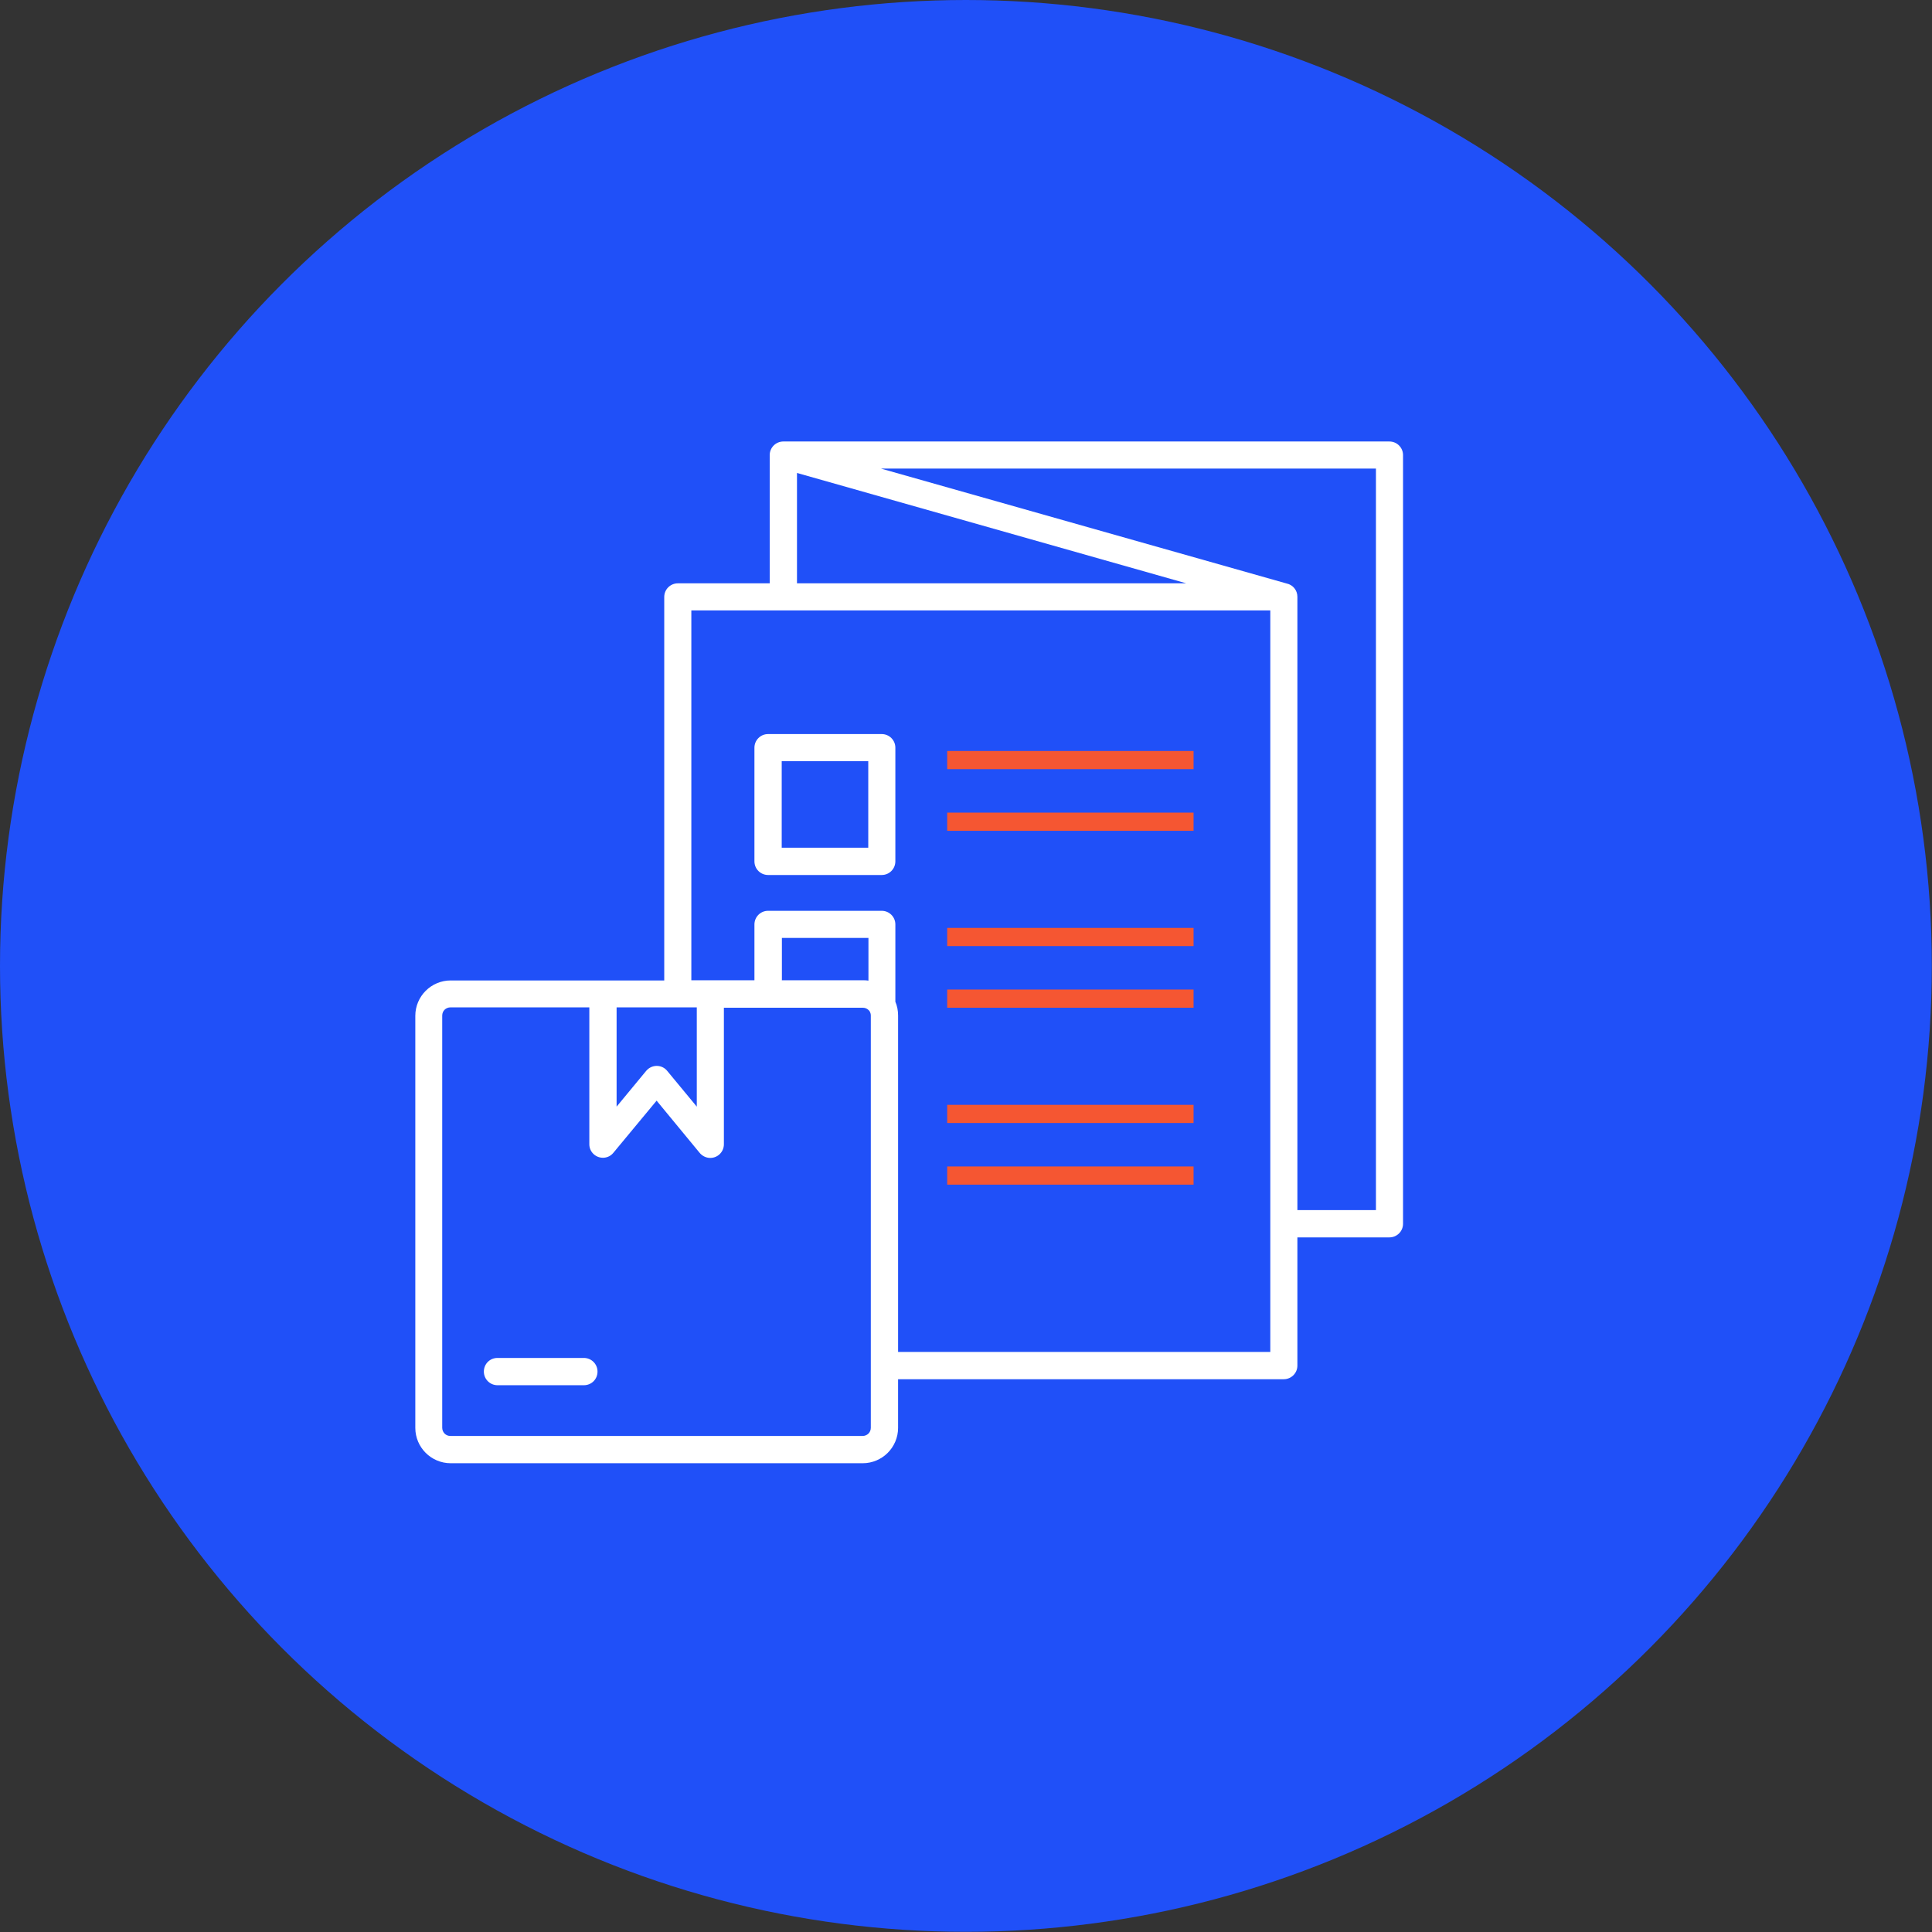 <?xml version="1.0" encoding="UTF-8"?>
<svg id="Layer_2" xmlns="http://www.w3.org/2000/svg" viewBox="0 0 106.25 106.25">
  <rect x="0" y="0" width="106.25" height="106.25" fill="#333333" stroke="none"/>
  <defs>
    <style>
      .cls-1 {
        fill: #fff;
      }

      .cls-1, .cls-2 {
        fill-rule: evenodd;
      }

      .cls-2 {
        fill: none;
        stroke: #f55632;
        stroke-miterlimit: 10;
      }

      .cls-3 {
        fill: #2050f8;
      }
    </style>
  </defs>
  <g id="Layer_1-2" data-name="Layer_1">
    <g>
      <circle class="cls-3" cx="53.12" cy="53.12" r="53.12"/>
      <path class="cls-1" d="M47.75,41.86h-4.76v4.76h4.76v-4.76ZM42.24,40.37h6.25c.41,0,.75.33.75.75v6.25c0,.41-.33.75-.75.75h-6.25c-.41,0-.75-.33-.75-.75v-6.25c0-.41.33-.75.75-.75ZM42.99,53.91h4.47c.1,0,.2,0,.3.02v-2.35h-4.76v2.32ZM27.36,76.18c-.41,0-.75-.33-.75-.75s.33-.75.75-.75h4.75c.41,0,.75.33.75.75s-.33.75-.75.75h-4.75ZM33.91,55.4v5.46l1.62-1.96s.07-.08.11-.11c.32-.26.79-.22,1.05.1l1.63,1.97v-5.46h-4.41ZM39.81,55.4v7.53c0,.41-.33.75-.75.75-.24,0-.46-.12-.6-.3l-2.35-2.85-2.38,2.87c-.26.32-.73.36-1.05.1-.18-.15-.27-.36-.27-.57h0v-7.53h-7.64c-.12,0-.24.05-.32.13s-.13.19-.13.32v22.67c0,.12.05.24.13.32s.19.13.32.13h22.67c.12,0,.24-.05.32-.13s.13-.19.13-.32v-22.67c0-.08-.02-.15-.05-.21h0s0,0,0,0c-.02-.03-.04-.07-.07-.09-.08-.08-.19-.13-.32-.13h-7.64ZM49.39,74.35h20.47v-40.78h-31.84v20.34h3.47v-3.07c0-.41.33-.75.75-.75h6.25c.41,0,.75.33.75.75v4.25c.1.23.15.49.15.76v18.49ZM42.34,32.08h-5.06c-.41,0-.75.33-.75.75v21.09h-11.75c-.53,0-1.02.22-1.37.57s-.57.84-.57,1.37v22.67c0,.53.22,1.02.57,1.37s.84.57,1.37.57h22.67c.53,0,1.02-.22,1.37-.57s.57-.84.57-1.37v-2.68h21.21c.41,0,.75-.33.75-.75v-7.05h5.06c.41,0,.75-.33.75-.75V25.03c0-.41-.33-.75-.75-.75h-33.33c-.41,0-.75.33-.75.75v7.05ZM65.24,32.08h-21.41v-6.07l21.41,6.07ZM48.45,25.77l22.31,6.32c.34.07.59.37.59.73v33.73h4.32V25.77h-27.22Z"/>
      <path class="cls-2" d="M52.09,64.65h13.55"/>
      <path class="cls-2" d="M52.09,51.53h13.55"/>
      <path class="cls-2" d="M52.09,54.92h13.55"/>
      <path class="cls-2" d="M52.09,41.8h13.55"/>
      <path class="cls-2" d="M52.09,45.19h13.55"/>
      <path class="cls-2" d="M52.09,61.26h13.55"/>
    </g>
  </g>
</svg>